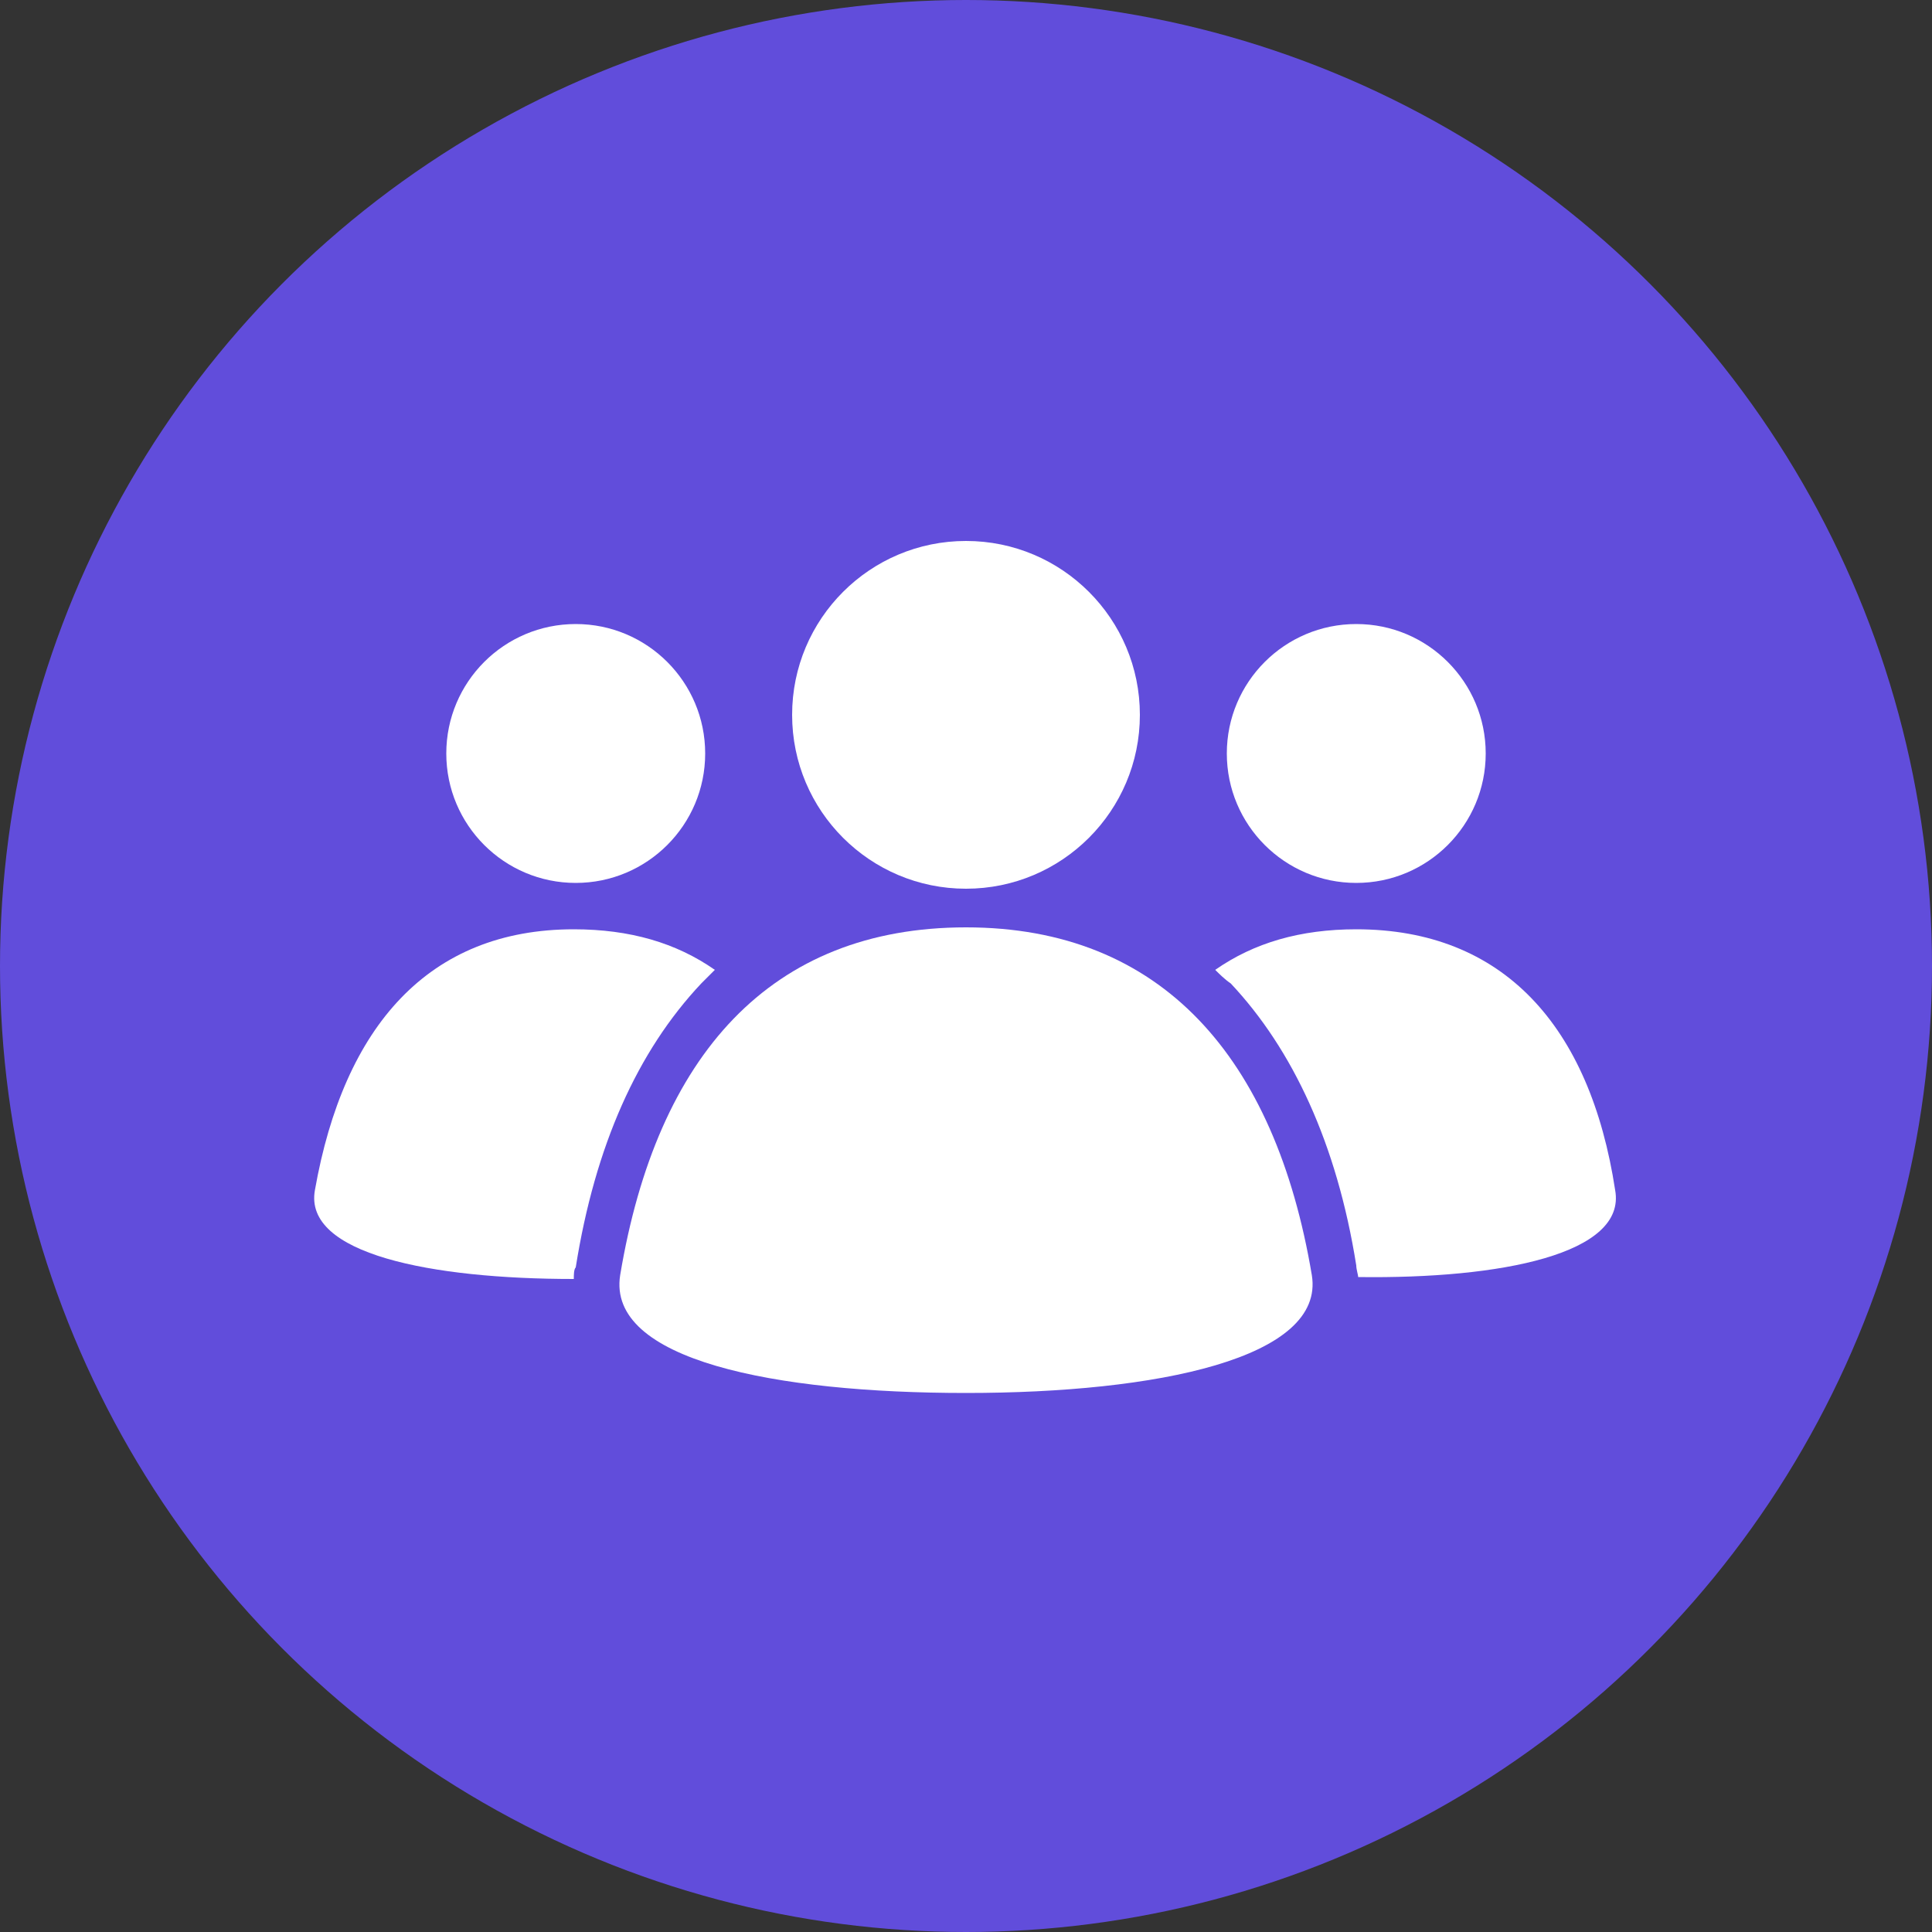 <?xml version="1.0" encoding="UTF-8"?> <!-- Generator: Adobe Illustrator 25.4.1, SVG Export Plug-In . SVG Version: 6.00 Build 0) --> <svg xmlns="http://www.w3.org/2000/svg" xmlns:xlink="http://www.w3.org/1999/xlink" version="1.1" id="Layer_1" x="0px" y="0px" viewBox="0 0 100 100" style="enable-background:new 0 0 100 100;" xml:space="preserve"><rect x="0" y="0" width="100" height="100" fill="#333333" stroke="none"/> <style type="text/css"> .st0{fill:#614DDB;} .st1{fill:#FFFFFF;} </style> <circle class="st0" cx="50" cy="50" r="50"></circle> <g> <circle class="st1" cx="50" cy="37" r="9"></circle> <circle class="st1" cx="70.2" cy="39" r="6.7"></circle> <path class="st1" d="M83.6,61.6c-1.3-8.5-5.8-13.5-13.4-13.5c-2.9,0-5.3,0.7-7.3,2.1c0.2,0.2,0.5,0.5,0.8,0.7 c3.2,3.4,5.5,8.3,6.5,14.6c0,0.2,0.1,0.5,0.1,0.6C77.7,66.2,84.2,64.9,83.6,61.6z"></path> <circle class="st1" cx="29.8" cy="39" r="6.7"></circle> <path class="st1" d="M36.3,50.9c0.2-0.2,0.5-0.5,0.7-0.7c-2-1.4-4.4-2.1-7.3-2.1c-7.5,0-11.9,5-13.4,13.5c-0.6,3.3,6,4.6,13.4,4.6 c0-0.2,0-0.5,0.1-0.6C30.8,59.3,33,54.4,36.3,50.9z"></path> <path class="st1" d="M50,72.1c-9.9,0-18.6-1.7-17.9-6.1c1.9-11.4,7.8-18,17.9-18s16,6.7,17.9,18C68.6,70.3,59.9,72.1,50,72.1z"></path> </g> </svg> 